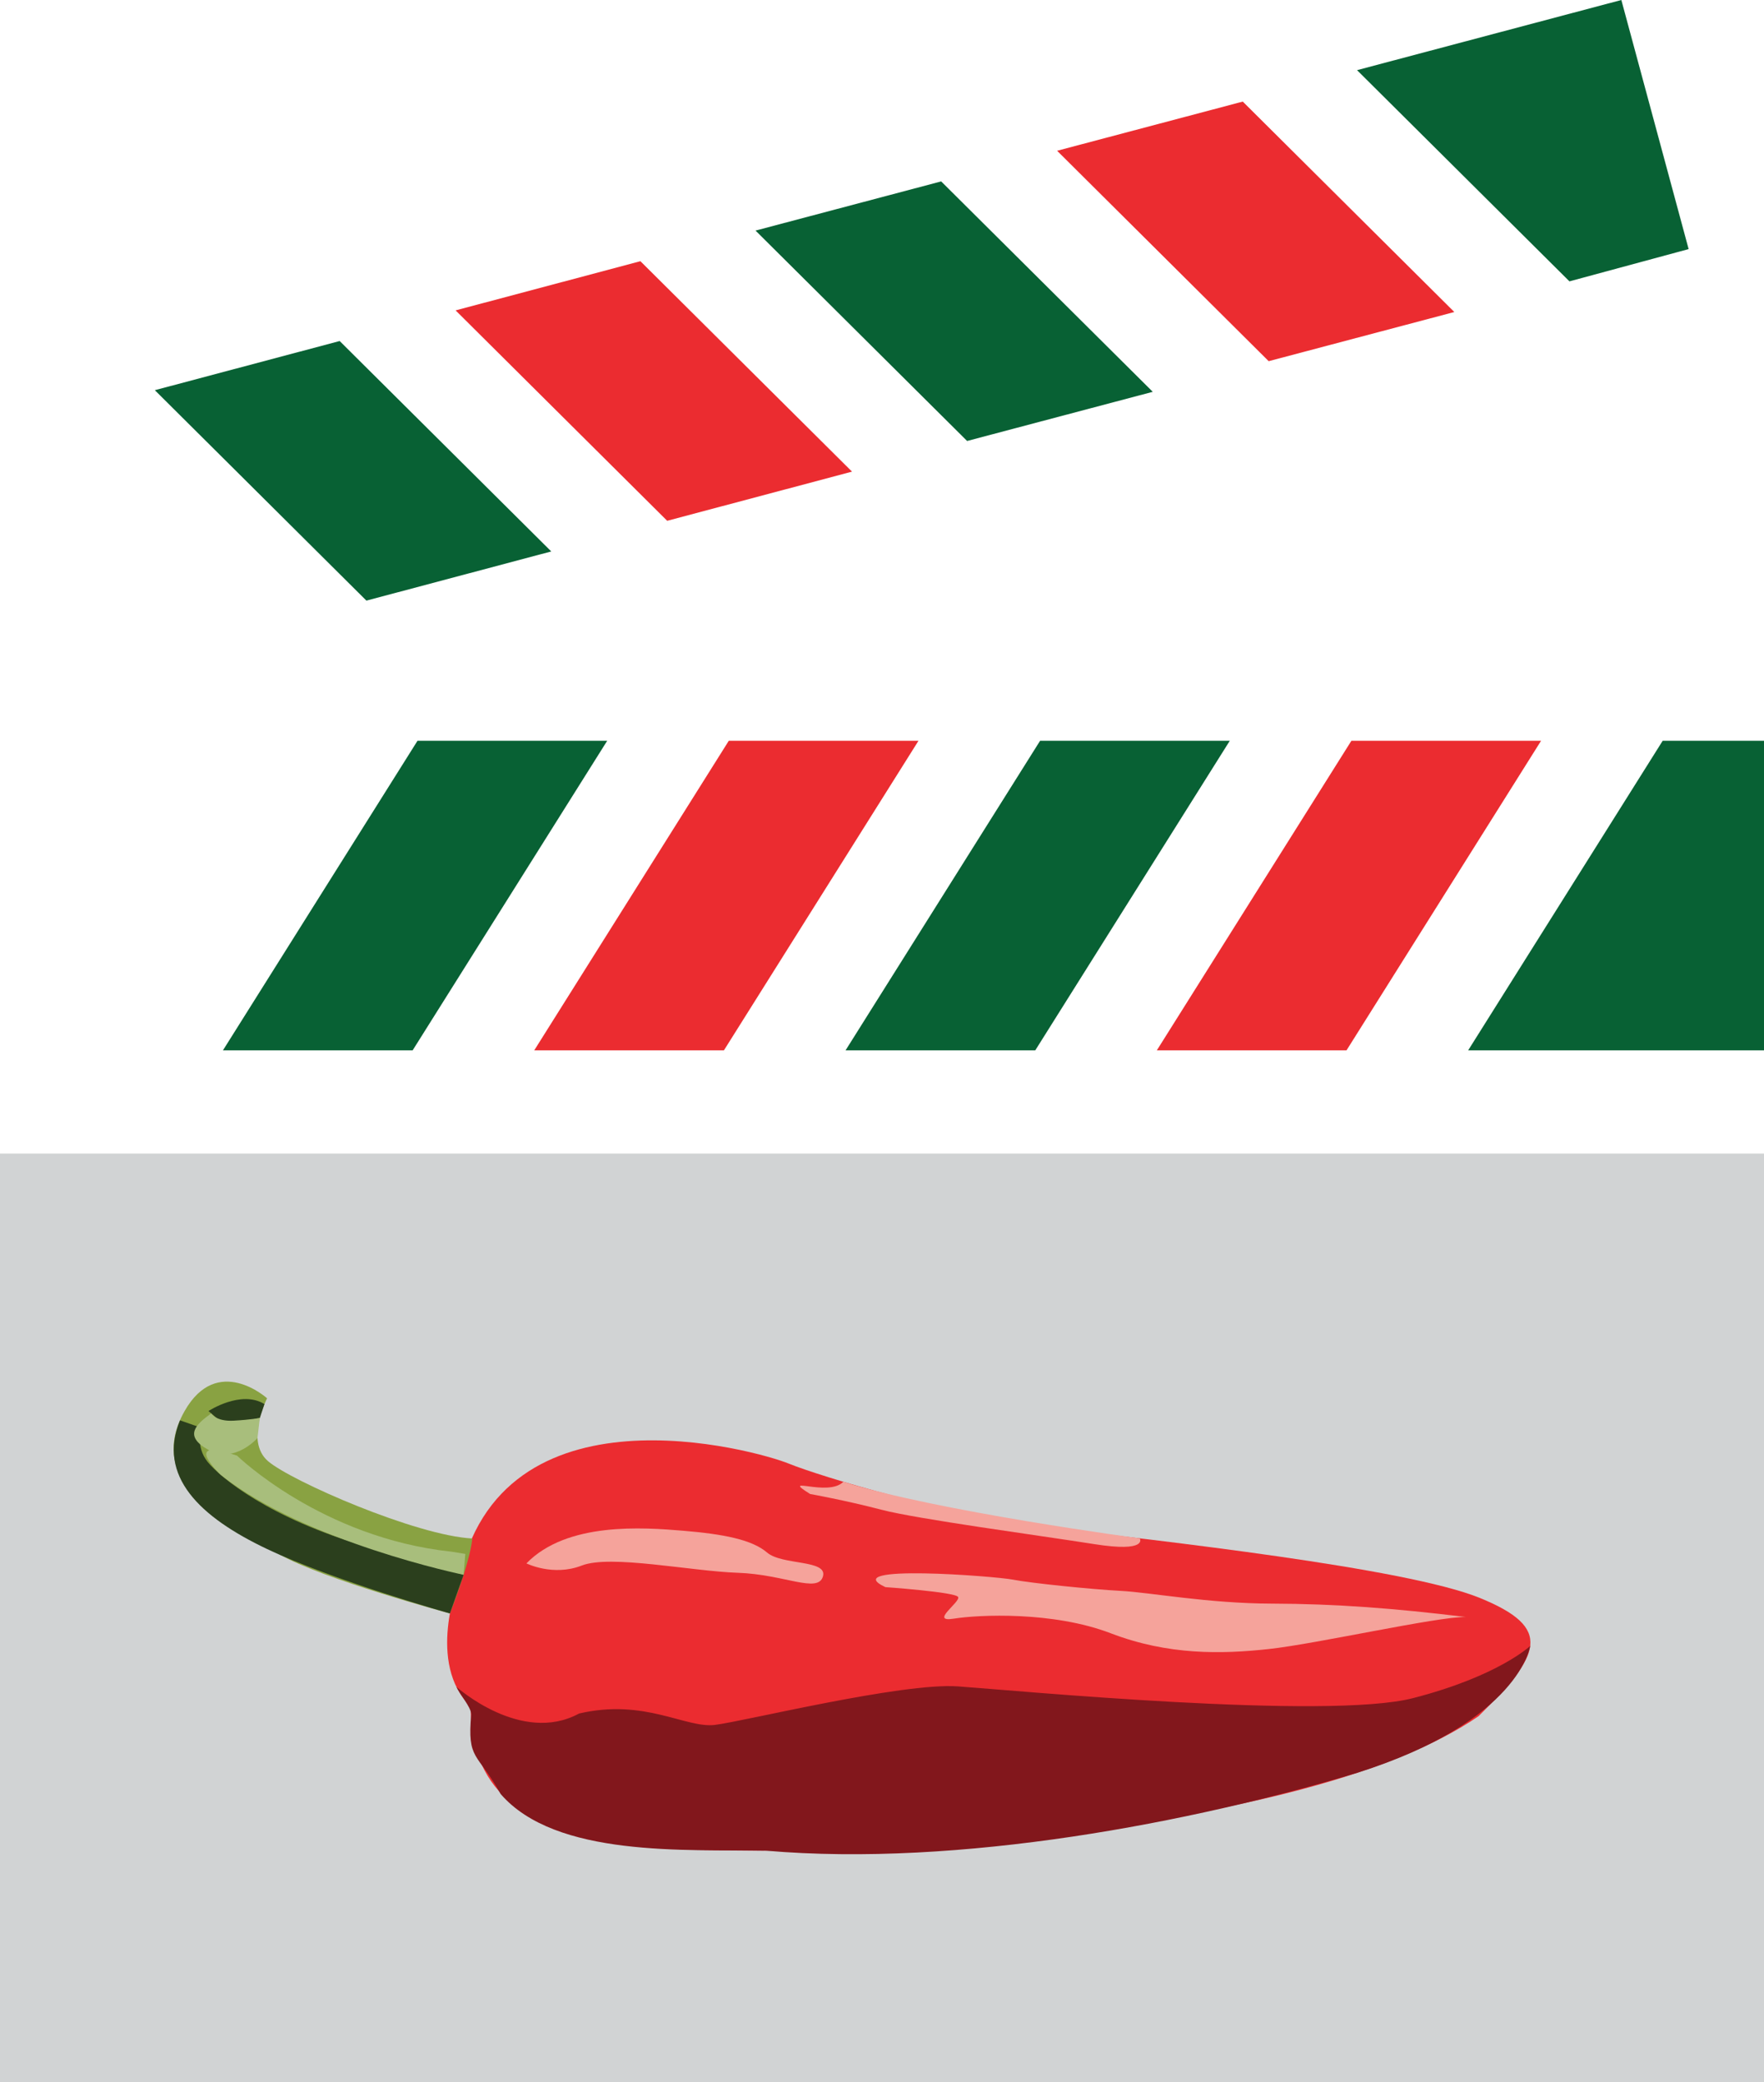 <?xml version="1.0" encoding="utf-8"?>
<!-- Generator: Adobe Illustrator 16.0.0, SVG Export Plug-In . SVG Version: 6.00 Build 0)  -->
<!DOCTYPE svg PUBLIC "-//W3C//DTD SVG 1.1//EN" "http://www.w3.org/Graphics/SVG/1.1/DTD/svg11.dtd">
<svg version="1.1" id="Calque_1" xmlns="http://www.w3.org/2000/svg" xmlns:xlink="http://www.w3.org/1999/xlink" x="0px" y="0px"
	 width="91.049px" height="107.453px" viewBox="0 0 91.049 107.453" enable-background="new 0 0 91.049 107.453"
	 xml:space="preserve">
<g>
	<g transform="translate(0,-952.362)">
		<path fill="#086134" d="M83.686,952.362l3.473,12.854l-6.152,1.665l-10.963-10.899L83.686,952.362z M48.579,961.723L59.5,972.581
			l-9.582,2.537l-10.921-10.857L48.579,961.723z M17.532,969.96l10.921,10.858l-9.541,2.538l-10.92-10.859L17.532,969.96z
			 M21.549,990.589h9.791l-10.043,15.976h-9.791L21.549,990.589z M53.684,990.589h9.791l-10.041,15.976h-9.792L53.684,990.589z
			 M85.819,990.589h5.23v15.976H75.778L85.819,990.589z"/>
	</g>
	<polygon fill="#EB2C30" points="64.145,5.242 75.065,16.101 65.483,18.638 54.563,7.78 	"/>
	<polygon fill="#EB2C30" points="33.055,13.479 43.977,24.338 34.437,26.875 23.516,16.017 	"/>
	<polygon fill="#EB2C30" points="37.616,38.227 47.407,38.227 37.365,54.202 27.574,54.202 	"/>
	<polygon fill="#EB2C30" points="69.752,38.227 79.542,38.227 69.5,54.202 59.709,54.202 	"/>
	<rect y="59.527" fill="#D1D3D4" width="91.049" height="47.926"/>
	<g>
		<path fill="#EB2C30" d="M23.663,81.608c0,0-1.663,4.24,0.63,6.449c0.039,2.252,0.486,6.328,8.377,7.18
			c7.889,0.852,34.073-0.103,43.645-6.676c3.205-3.163,3.895-4.543,0.061-6.104c-3.832-1.562-16.672-2.961-22.025-3.609
			c-5.355-0.648-12.008-2.656-13.65-3.326C39.057,74.854,25.772,71.103,23.663,81.608z"/>
		<path fill="#89A242" d="M23.222,83.259c0,0-6.597-1.771-8.817-3.059c-2.221-1.289-7.098-3.477-4.878-7.383
			c1.693-2.981,4.259-0.66,4.259-0.66s-1.156,2.211,0.051,3.246c1.207,1.033,7.645,3.842,10.545,3.988
			C24.232,80.731,23.222,83.259,23.222,83.259z"/>
		<g>
			<path fill="#F5A39B" d="M27.172,80.676c0,0,1.379,0.689,2.859,0.11c1.48-0.577,5.658,0.295,8.053,0.375
				c2.393,0.081,4.127,1.075,4.391,0.193c0.264-0.883-2.1-0.568-2.881-1.237c-0.779-0.67-2.26-0.953-4.33-1.126
				C33.195,78.819,29.26,78.525,27.172,80.676z"/>
			<path fill="#F5A39B" d="M41.814,77.095c0,0,1.814,0.324,3.676,0.811c1.861,0.487,8.161,1.328,10.979,1.774
				s2.361-0.296,2.361-0.296s-10.51-1.4-15.301-2.919C42.741,77.273,40.213,76.091,41.814,77.095z"/>
			<path fill="#F5A39B" d="M45.699,81.901c0,0,3.6,0.253,3.752,0.506c0.152,0.255-1.506,1.328-0.221,1.121s5.131-0.385,8.098,0.753
				c2.965,1.138,5.723,1.08,8.166,0.814c2.445-0.265,8.701-1.675,10.162-1.654c-3.682-0.446-6.684-0.68-10-0.689
				s-6.277-0.577-7.809-0.658s-4.631-0.398-5.561-0.579C51.358,81.333,43.154,80.704,45.699,81.901z"/>
		</g>
		<path fill="#82171C" d="M23.561,87.05c0,0,3.338,2.996,6.33,1.373c3.387-0.791,5.496,0.771,7.007,0.588s9.634-2.189,12.541-1.988
			c2.904,0.203,19.068,1.743,23.49,0.607c4.422-1.137,6.053-2.695,6.053-2.695s-0.531,3.889-8.91,6.543
			c-8.559,2.576-20.559,4.883-30.538,4.023c-4.123-0.072-10.85,0.363-13.694-2.926c-1.226-2.188-1.729-1.719-1.517-4.121
			C24.293,88.058,23.734,87.45,23.561,87.05z"/>
		<path fill="#2B3F1D" d="M10.389,73.679c0,0-0.324,0.953,0.334,1.766c0.66,0.811,3.197,2.91,8.203,4.366
			c5.004,1.455,5.004,1.455,5.004,1.455l-0.708,1.993c0,0-5.96-1.674-9.444-3.328c-3.482-1.652-5.666-3.768-4.487-6.637
			C10.389,73.679,10.389,73.679,10.389,73.679z"/>
		<path fill="#2B3F1D" d="M13.41,73.171l-1.797,0.373l-0.852-0.73c0,0,1.678-1.105,2.889-0.358
			C13.41,73.171,13.41,73.171,13.41,73.171z"/>
		<path fill="#A8BE7C" d="M12.235,75.116c0,0,4.347,4.24,11.071,4.956c0.711,0.116,0.711,0.116,0.711,0.116l-0.088,1.077
			c0,0-8.144-1.673-12.541-5.162C10.723,75.444,9.793,74.274,12.235,75.116z"/>
		<path fill="#A8BE7C" d="M10.902,72.935c0,0,0.239,0.428,1.158,0.377c0.921-0.053,1.35-0.141,1.35-0.141l-0.119,1.036
			c0,0-1.186,1.354-2.525,0.616C9.425,74.085,10.154,73.481,10.902,72.935z"/>
	</g>
</g>
</svg>
